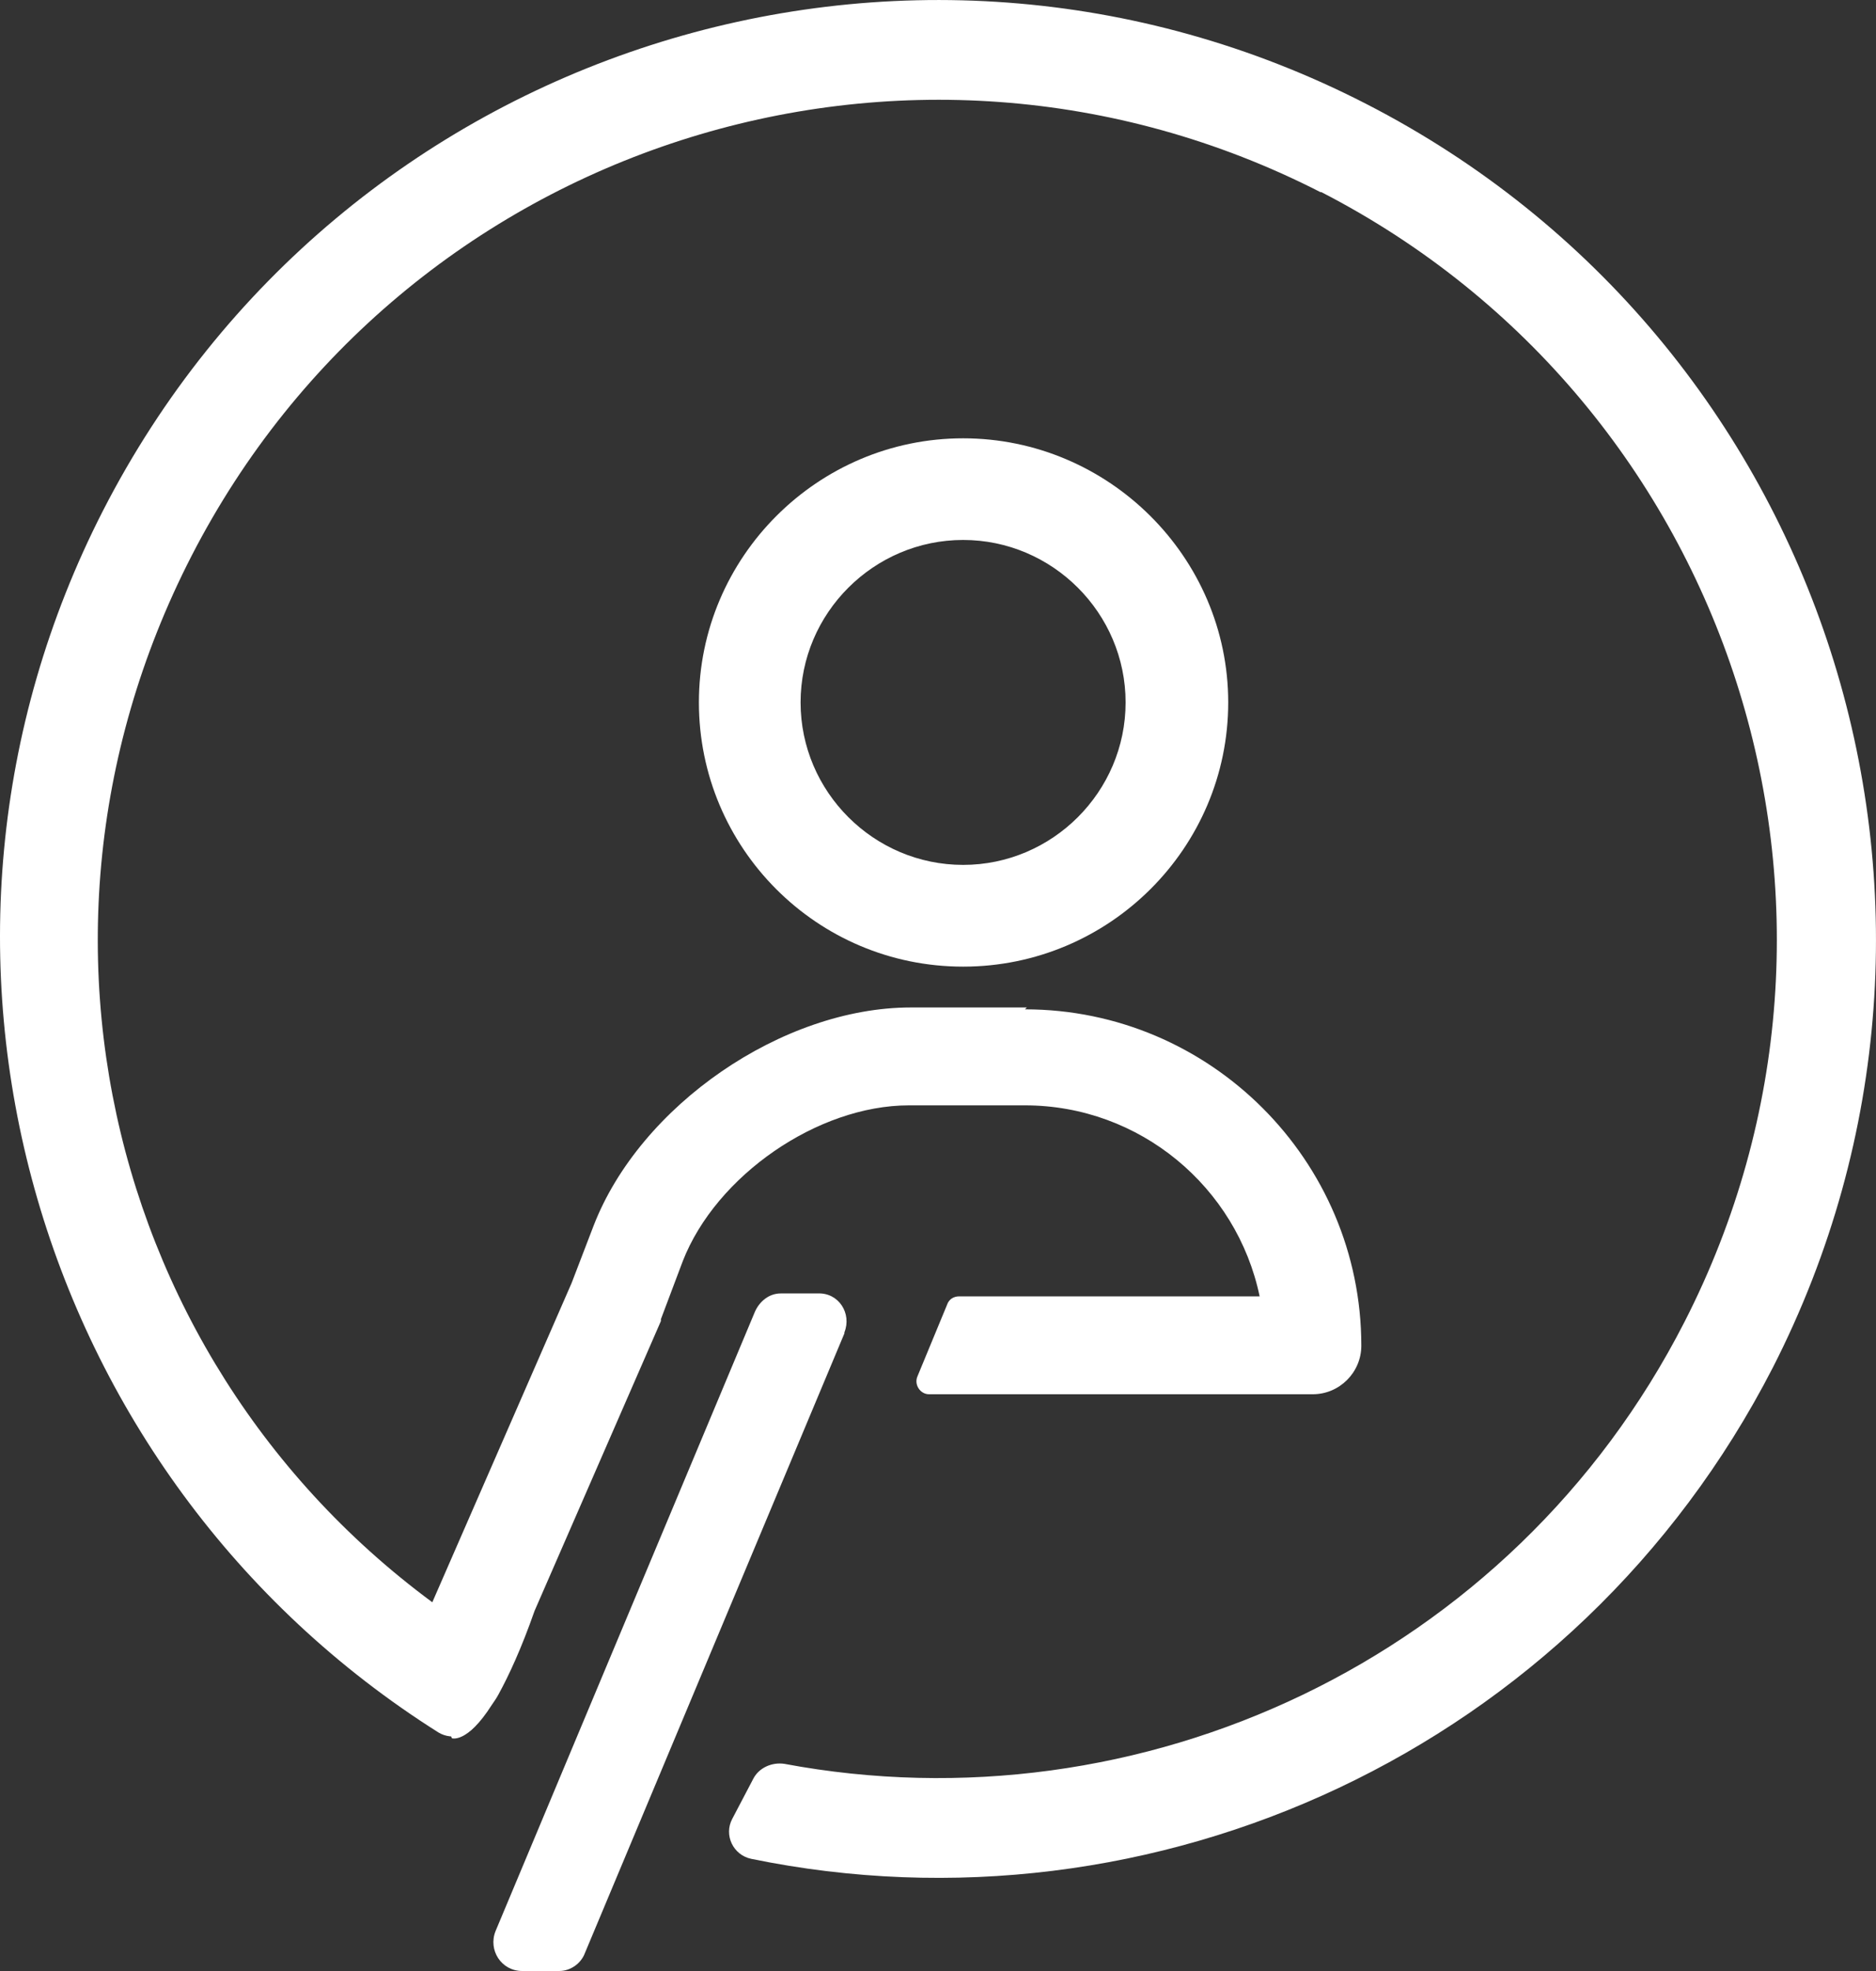 <svg width="20" height="21" viewBox="0 0 20 21" fill="none" xmlns="http://www.w3.org/2000/svg">
<rect x="0" y="0" width="20" height="21" fill="#333333" stroke="none"/>
<path fill-rule="evenodd" clip-rule="evenodd" d="M14.077 2.047C9.68 -0.2 4.3 1.531 2.041 5.925C-0.137 10.167 1.362 15.239 5.425 17.608L5.101 18.327C5.03 18.489 4.827 18.55 4.675 18.459C0.339 15.725 -1.282 10.086 1.099 5.439C3.622 0.519 9.65 -1.415 14.563 1.106C19.477 3.627 21.412 9.651 18.9 14.571C16.803 18.651 12.294 20.686 8.009 19.805C7.816 19.765 7.715 19.552 7.806 19.38L8.029 18.955C8.09 18.833 8.231 18.773 8.363 18.793C12.152 19.502 16.114 17.689 17.958 14.085C20.207 9.691 18.474 4.305 14.087 2.047H14.077Z" fill="white"/>
<path d="M10.268 5.753C9.315 5.753 8.535 6.532 8.535 7.484C8.535 8.436 9.315 9.215 10.268 9.215C11.22 9.215 12 8.436 12 7.484C12 6.532 11.22 5.753 10.268 5.753ZM10.268 10.299C8.707 10.299 7.451 9.033 7.451 7.484C7.451 5.935 8.718 4.67 10.268 4.67C11.818 4.67 13.094 5.935 13.094 7.484C13.094 9.033 11.828 10.299 10.268 10.299Z" fill="white"/>
<path d="M9.002 14.196C9.083 13.994 8.941 13.771 8.718 13.781H8.323C8.201 13.781 8.1 13.862 8.049 13.974L5.283 20.575C5.202 20.777 5.344 21 5.567 21H5.962C6.084 21 6.195 20.919 6.236 20.808L9.002 14.207V14.196Z" fill="white"/>
<path d="M10.947 10.734H9.711C8.343 10.734 6.823 11.777 6.327 13.063L6.094 13.67L4.361 17.639C4.25 17.902 4.361 18.206 4.625 18.317C4.665 18.337 4.716 18.348 4.756 18.358L4.817 18.52C4.817 18.52 4.979 18.58 5.243 18.165C5.263 18.135 5.293 18.094 5.314 18.054C5.425 17.851 5.557 17.568 5.699 17.163L7.046 14.075V14.055L7.279 13.437C7.634 12.526 8.718 11.777 9.69 11.777H10.927C12.152 11.777 13.186 12.648 13.429 13.812H10.227C10.167 13.812 10.116 13.842 10.096 13.903L9.782 14.662C9.741 14.753 9.812 14.855 9.903 14.855H13.996C14.28 14.855 14.513 14.622 14.513 14.338C14.513 12.364 12.902 10.754 10.927 10.754L10.947 10.734Z" fill="white"/>
</svg>
